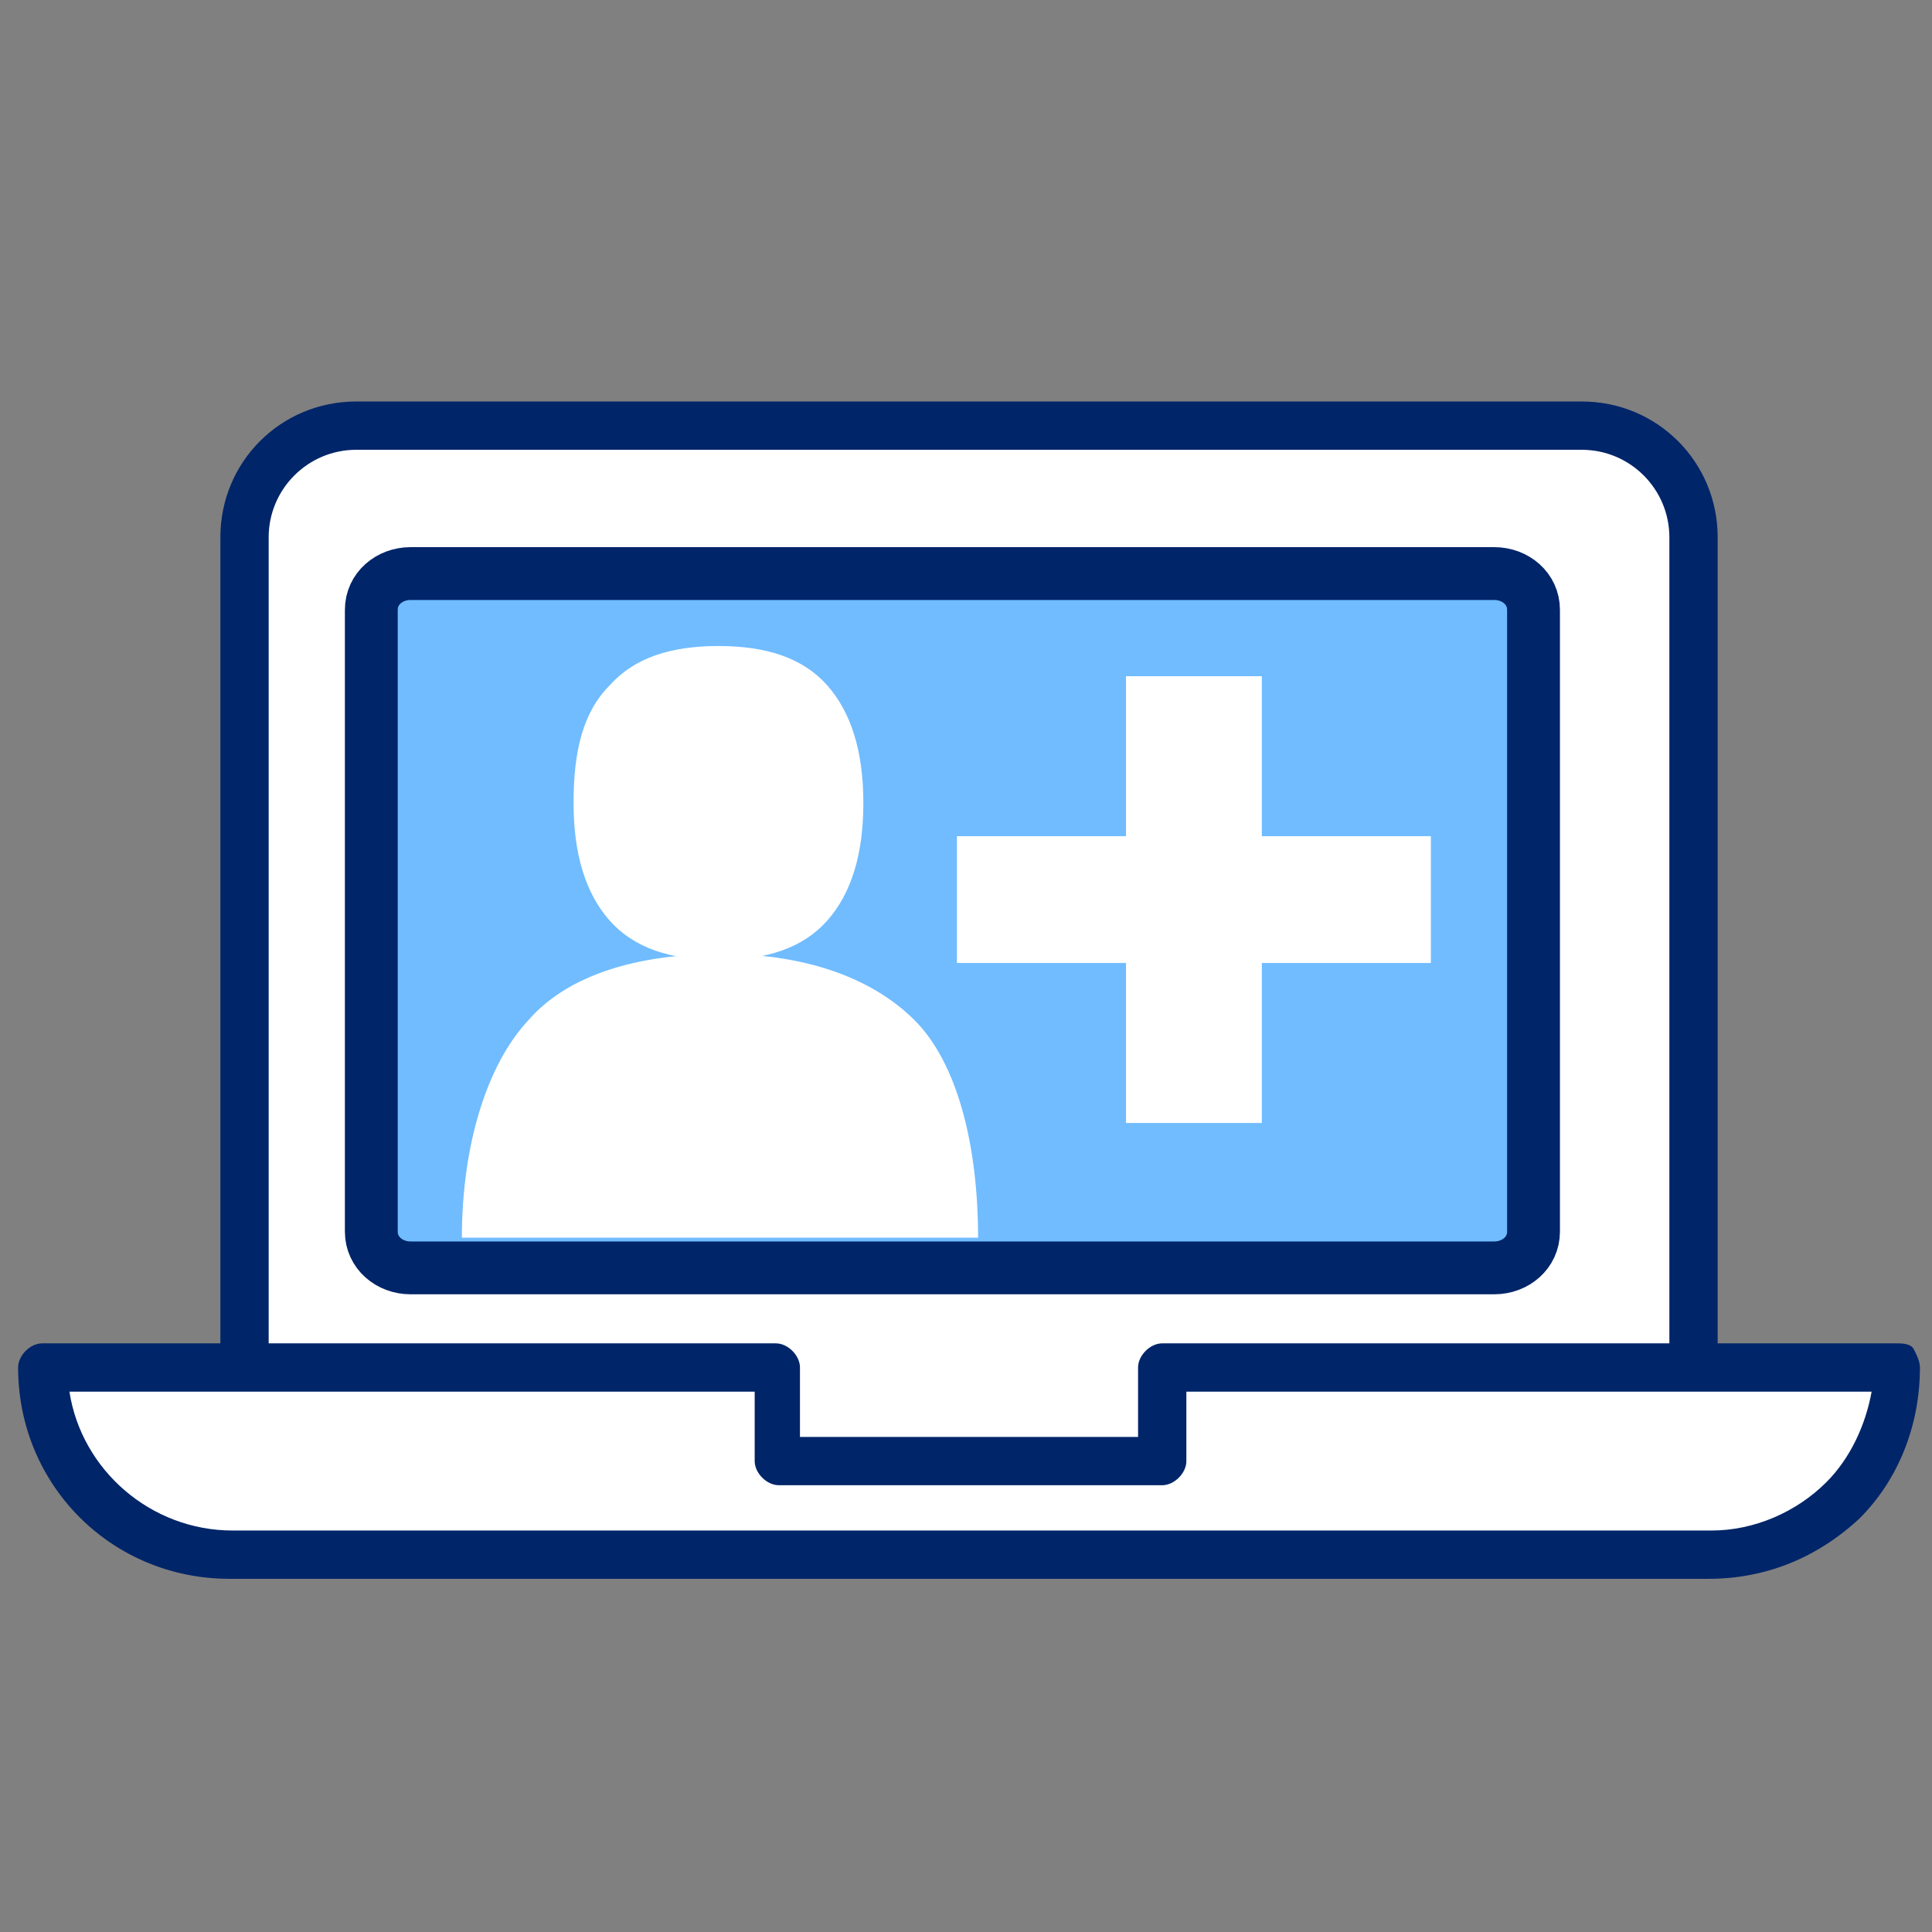 <?xml version="1.0" encoding="utf-8"?>
<!-- Generator: Adobe Illustrator 28.1.0, SVG Export Plug-In . SVG Version: 6.00 Build 0)  -->
<svg version="1.1" id="Icon-Outline" xmlns="http://www.w3.org/2000/svg" xmlns:xlink="http://www.w3.org/1999/xlink" x="0px"
	 y="0px" viewBox="0 0 64 64" style="enable-background:new 0 0 64 64;" xml:space="preserve">
<rect x="0" y="0" width="64" height="64" fill="#808080" stroke="none"/>
<style type="text/css">
	.st0{fill:#FFFFFF;}
	.st1{fill:#70BCFF;stroke:#002569;stroke-width:1.75;stroke-miterlimit:10;}
	.st2{fill:#002569;}
</style>
<path class="st0" d="M33.5,14.1c0,0-20.6-0.7-22.6,0.2S8,16.5,8,17.6c0,1.2,0.1,27.6,0.1,27.6l-6.4,0.2c0,0-0.4,3.8,2.3,4.9
	s32.2,1.3,32.2,1.3h20.4c0,0,4.8-0.2,5.3-3.2c0.5-2.9,0.5-2.9,0.5-2.9L56,45.2L56,17.6c0,0,1.1-2.7-2.4-3.2S33.5,14.1,33.5,14.1z"/>
<g>
	<path class="st1" d="M31.6,19h-18c-0.7,0-1.3,0.5-1.3,1.2v20.6c0,0.7,0.6,1.2,1.3,1.2h35.9c0.7,0,1.3-0.5,1.3-1.2V20.2
		c0-0.7-0.6-1.2-1.3-1.2h-0.6H31.6z"/>
	<path class="st0" d="M32.4,41c0-3.1-0.7-5.8-2.1-7.2c-1.4-1.4-3.6-2.2-6.4-2.2s-5.1,0.7-6.4,2.2c-1.4,1.5-2.2,4.2-2.2,7.2H32.4z"/>
	<path class="st0" d="M20.2,22.7c0.8-0.9,2-1.3,3.6-1.3c1.6,0,2.8,0.4,3.6,1.3c0.8,0.9,1.2,2.2,1.2,3.9s-0.4,3-1.2,3.9
		c-0.8,0.9-2,1.3-3.6,1.3c-1.6,0-2.8-0.4-3.6-1.3c-0.8-0.9-1.2-2.2-1.2-3.9S19.3,23.6,20.2,22.7"/>
</g>
<polygon class="st0" points="47.4,27.7 41.8,27.7 41.8,22.4 37.3,22.4 37.3,27.7 31.7,27.7 31.7,31.9 37.3,31.9 37.3,37.2 
	41.8,37.2 41.8,31.9 47.4,31.9 "/>
<path class="st2" d="M7.6,52.3h49c1.9,0,3.6-0.7,5-2c1.3-1.3,2-3.1,2-5c0-0.2-0.1-0.4-0.2-0.6s-0.4-0.2-0.6-0.2h-5.9V17.8
	c0-2.5-2-4.5-4.5-4.5H11.8c-2.5,0-4.5,2-4.5,4.5v26.7H1.4c-0.4,0-0.8,0.4-0.8,0.8C0.6,49.2,3.7,52.3,7.6,52.3z M8.9,17.8
	c0-1.6,1.3-2.9,2.9-2.9h40.6c1.6,0,2.9,1.3,2.9,2.9v26.7H38.5c-0.4,0-0.8,0.4-0.8,0.8v2.3H26.5v-2.3c0-0.4-0.4-0.8-0.8-0.8H8.9V17.8
	z M8.1,46.1H25v2.3c0,0.4,0.4,0.8,0.8,0.8h12.7c0.4,0,0.8-0.4,0.8-0.8v-2.3h16.8H62c-0.2,1.1-0.7,2.2-1.5,3c-1,1-2.4,1.6-3.8,1.6
	h-49c-2.7,0-5-2-5.4-4.6H8.1z"/>
</svg>

